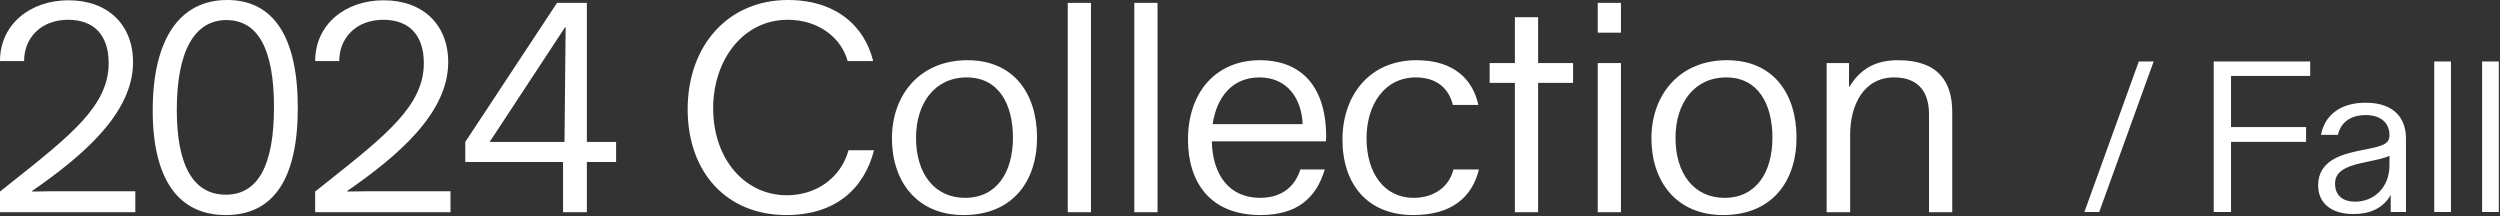 <svg width="370" height="32" viewBox="0 0 370 32" fill="none" xmlns="http://www.w3.org/2000/svg">
<rect x="0" y="0" width="370" height="32" fill="#333333" stroke="none"/>
<path fill-rule="evenodd" clip-rule="evenodd" d="M22.601 16.338C22.601 26.438 26.335 31.827 33.422 31.827C40.509 31.827 44.074 26.438 44.074 15.956C44.074 5.517 40.509 0 33.634 0C26.547 0 22.601 5.856 22.601 16.338ZM33.422 28.814C28.669 28.814 26.165 24.613 26.165 16.253C26.165 7.554 28.796 2.971 33.507 2.971C38.132 2.971 40.551 7.172 40.551 15.871C40.551 24.571 38.132 28.814 33.422 28.814ZM116.371 31.827C107.502 31.827 101.773 25.462 101.773 16.168C101.773 6.79 107.714 0 116.625 0C123.67 0 127.956 3.819 129.229 9.039H125.452C124.561 5.729 121.293 2.928 116.583 2.928C109.92 2.928 105.549 8.954 105.549 15.998C105.549 23.68 110.345 28.899 116.456 28.899C120.869 28.899 124.476 26.268 125.579 22.237H129.356C127.913 27.838 123.755 31.827 116.371 31.827ZM158.026 31.403V0.424H161.464V31.403H158.026ZM167.879 0.424V31.403H171.316V0.424H167.879ZM236.465 0.424V4.838H239.902V0.424H236.465ZM236.465 9.336V31.403H239.902V9.336H236.465ZM255.02 31.827C247.975 31.827 244.411 26.692 244.411 20.496C244.411 13.919 248.654 8.911 255.572 8.911C262.531 8.911 265.884 13.961 265.884 20.369C265.884 26.862 262.234 31.827 255.02 31.827ZM247.975 20.412C247.975 25.674 250.691 29.281 255.232 29.281C259.858 29.281 262.319 25.589 262.319 20.369C262.319 15.404 260.197 11.457 255.487 11.457C250.776 11.457 247.975 15.234 247.975 20.412ZM270.344 9.336H273.655V12.815H273.739C275.267 10.312 277.431 8.911 280.911 8.911C286.895 8.911 288.932 12.136 288.932 16.592V31.402H285.494V16.932C285.494 13.027 283.372 11.457 280.317 11.457C275.819 11.457 273.824 15.574 273.824 19.902V31.402H270.344V9.336ZM224.202 31.403V12.264H220.467V9.336H224.202V2.546H227.639V9.336H232.816V12.264H227.639V31.403H224.202ZM198.684 20.666C198.684 27.201 202.333 31.827 209.166 31.827C214.852 31.827 217.865 29.196 218.883 25.079H215.107C214.513 27.541 212.348 29.281 209.208 29.281C204.879 29.281 202.248 25.631 202.248 20.454C202.248 15.531 204.879 11.457 209.547 11.457C212.603 11.457 214.428 13.07 215.022 15.531H218.799C217.992 11.839 215.276 8.911 209.632 8.911C202.673 8.911 198.684 14.131 198.684 20.666ZM186.559 31.827C178.963 31.827 175.823 26.819 175.823 20.666C175.823 13.622 179.982 8.911 186.475 8.911C191.906 8.911 196.277 12.052 196.277 20.327C196.277 20.34 196.277 20.344 196.277 20.344L196.277 20.343C196.275 20.334 196.268 20.294 196.235 20.921H179.345C179.473 26.055 182.061 29.281 186.475 29.281C189.954 29.281 191.737 27.371 192.458 25.079H196.065C194.792 29.366 191.906 31.827 186.559 31.827ZM179.473 18.375H192.798C192.628 14.598 190.548 11.457 186.39 11.457C182.401 11.457 180.067 14.343 179.473 18.375ZM132.007 20.496C132.007 26.692 135.572 31.827 142.617 31.827C149.831 31.827 153.48 26.862 153.48 20.369C153.48 13.961 150.128 8.911 143.168 8.911C136.251 8.911 132.007 13.919 132.007 20.496ZM142.829 29.281C138.288 29.281 135.572 25.674 135.572 20.412C135.572 15.234 138.373 11.457 143.083 11.457C147.794 11.457 149.916 15.404 149.916 20.369C149.916 25.589 147.454 29.281 142.829 29.281ZM83.332 23.976V31.403H86.855V23.976H91.183V21.006H86.855V0.424H82.441L68.862 21.006V23.976H83.332ZM83.545 21.006H72.469L83.629 4.031H83.714L83.545 21.006ZM48.281 27.047L48.282 27.047C57.281 19.906 62.727 15.585 62.727 9.336C62.727 5.262 60.605 2.928 56.743 2.928C52.669 2.928 50.208 5.644 50.208 9.039H46.644C46.644 3.607 51.099 0.043 56.786 0.043C62.6 0.043 66.334 3.65 66.334 9.209C66.334 16.762 58.865 23.085 51.396 28.263V28.348C53.391 28.305 54.876 28.305 56.786 28.305H66.674V31.403H46.644V28.348C47.201 27.904 47.747 27.471 48.281 27.047ZM0 28.348C0.558 27.903 1.104 27.47 1.638 27.047C10.638 19.906 16.083 15.585 16.083 9.336C16.083 5.262 13.962 2.928 10.1 2.928C6.026 2.928 3.565 5.644 3.565 9.039H0C0 3.607 4.456 0.042 10.142 0.042C15.956 0.042 19.691 3.65 19.691 9.209C19.691 16.762 12.222 23.085 4.753 28.263V28.348C6.747 28.305 8.233 28.305 10.142 28.305H20.03V31.403H0V28.348ZM367.353 9.098V31.373H369.824V9.098H367.353ZM360.268 31.373V9.098H362.74V31.373H360.268ZM343.085 27.407C343.085 30.215 345.191 31.679 348.334 31.679C350.592 31.679 352.636 30.916 353.796 28.902H353.826V31.374H356.084V20.481C356.084 17.704 354.528 15.202 350.103 15.202C346.167 15.202 344.001 17.246 343.512 19.962H346.015C346.411 18.162 347.845 17.032 350.103 17.032C352.697 17.032 353.643 18.497 353.643 19.992C353.643 21.411 352.482 21.642 349.644 22.208C349.431 22.25 349.207 22.295 348.974 22.342C346.686 22.83 343.085 23.746 343.085 27.407ZM348.547 29.848C346.93 29.848 345.587 29.085 345.587 27.163C345.587 25.485 346.991 24.692 349.432 24.142L349.747 24.075L350.202 23.978C351.82 23.633 353.08 23.365 353.582 23.074H353.643V24.417C353.643 27.865 351.263 29.848 348.547 29.848ZM327.629 31.373V9.098H341.909V11.234H330.192V18.802H341.299V20.999H330.192V31.373H327.629ZM316.543 9.098L308.488 31.373H310.685L318.74 9.098H316.543Z" fill="white"/>
</svg>
